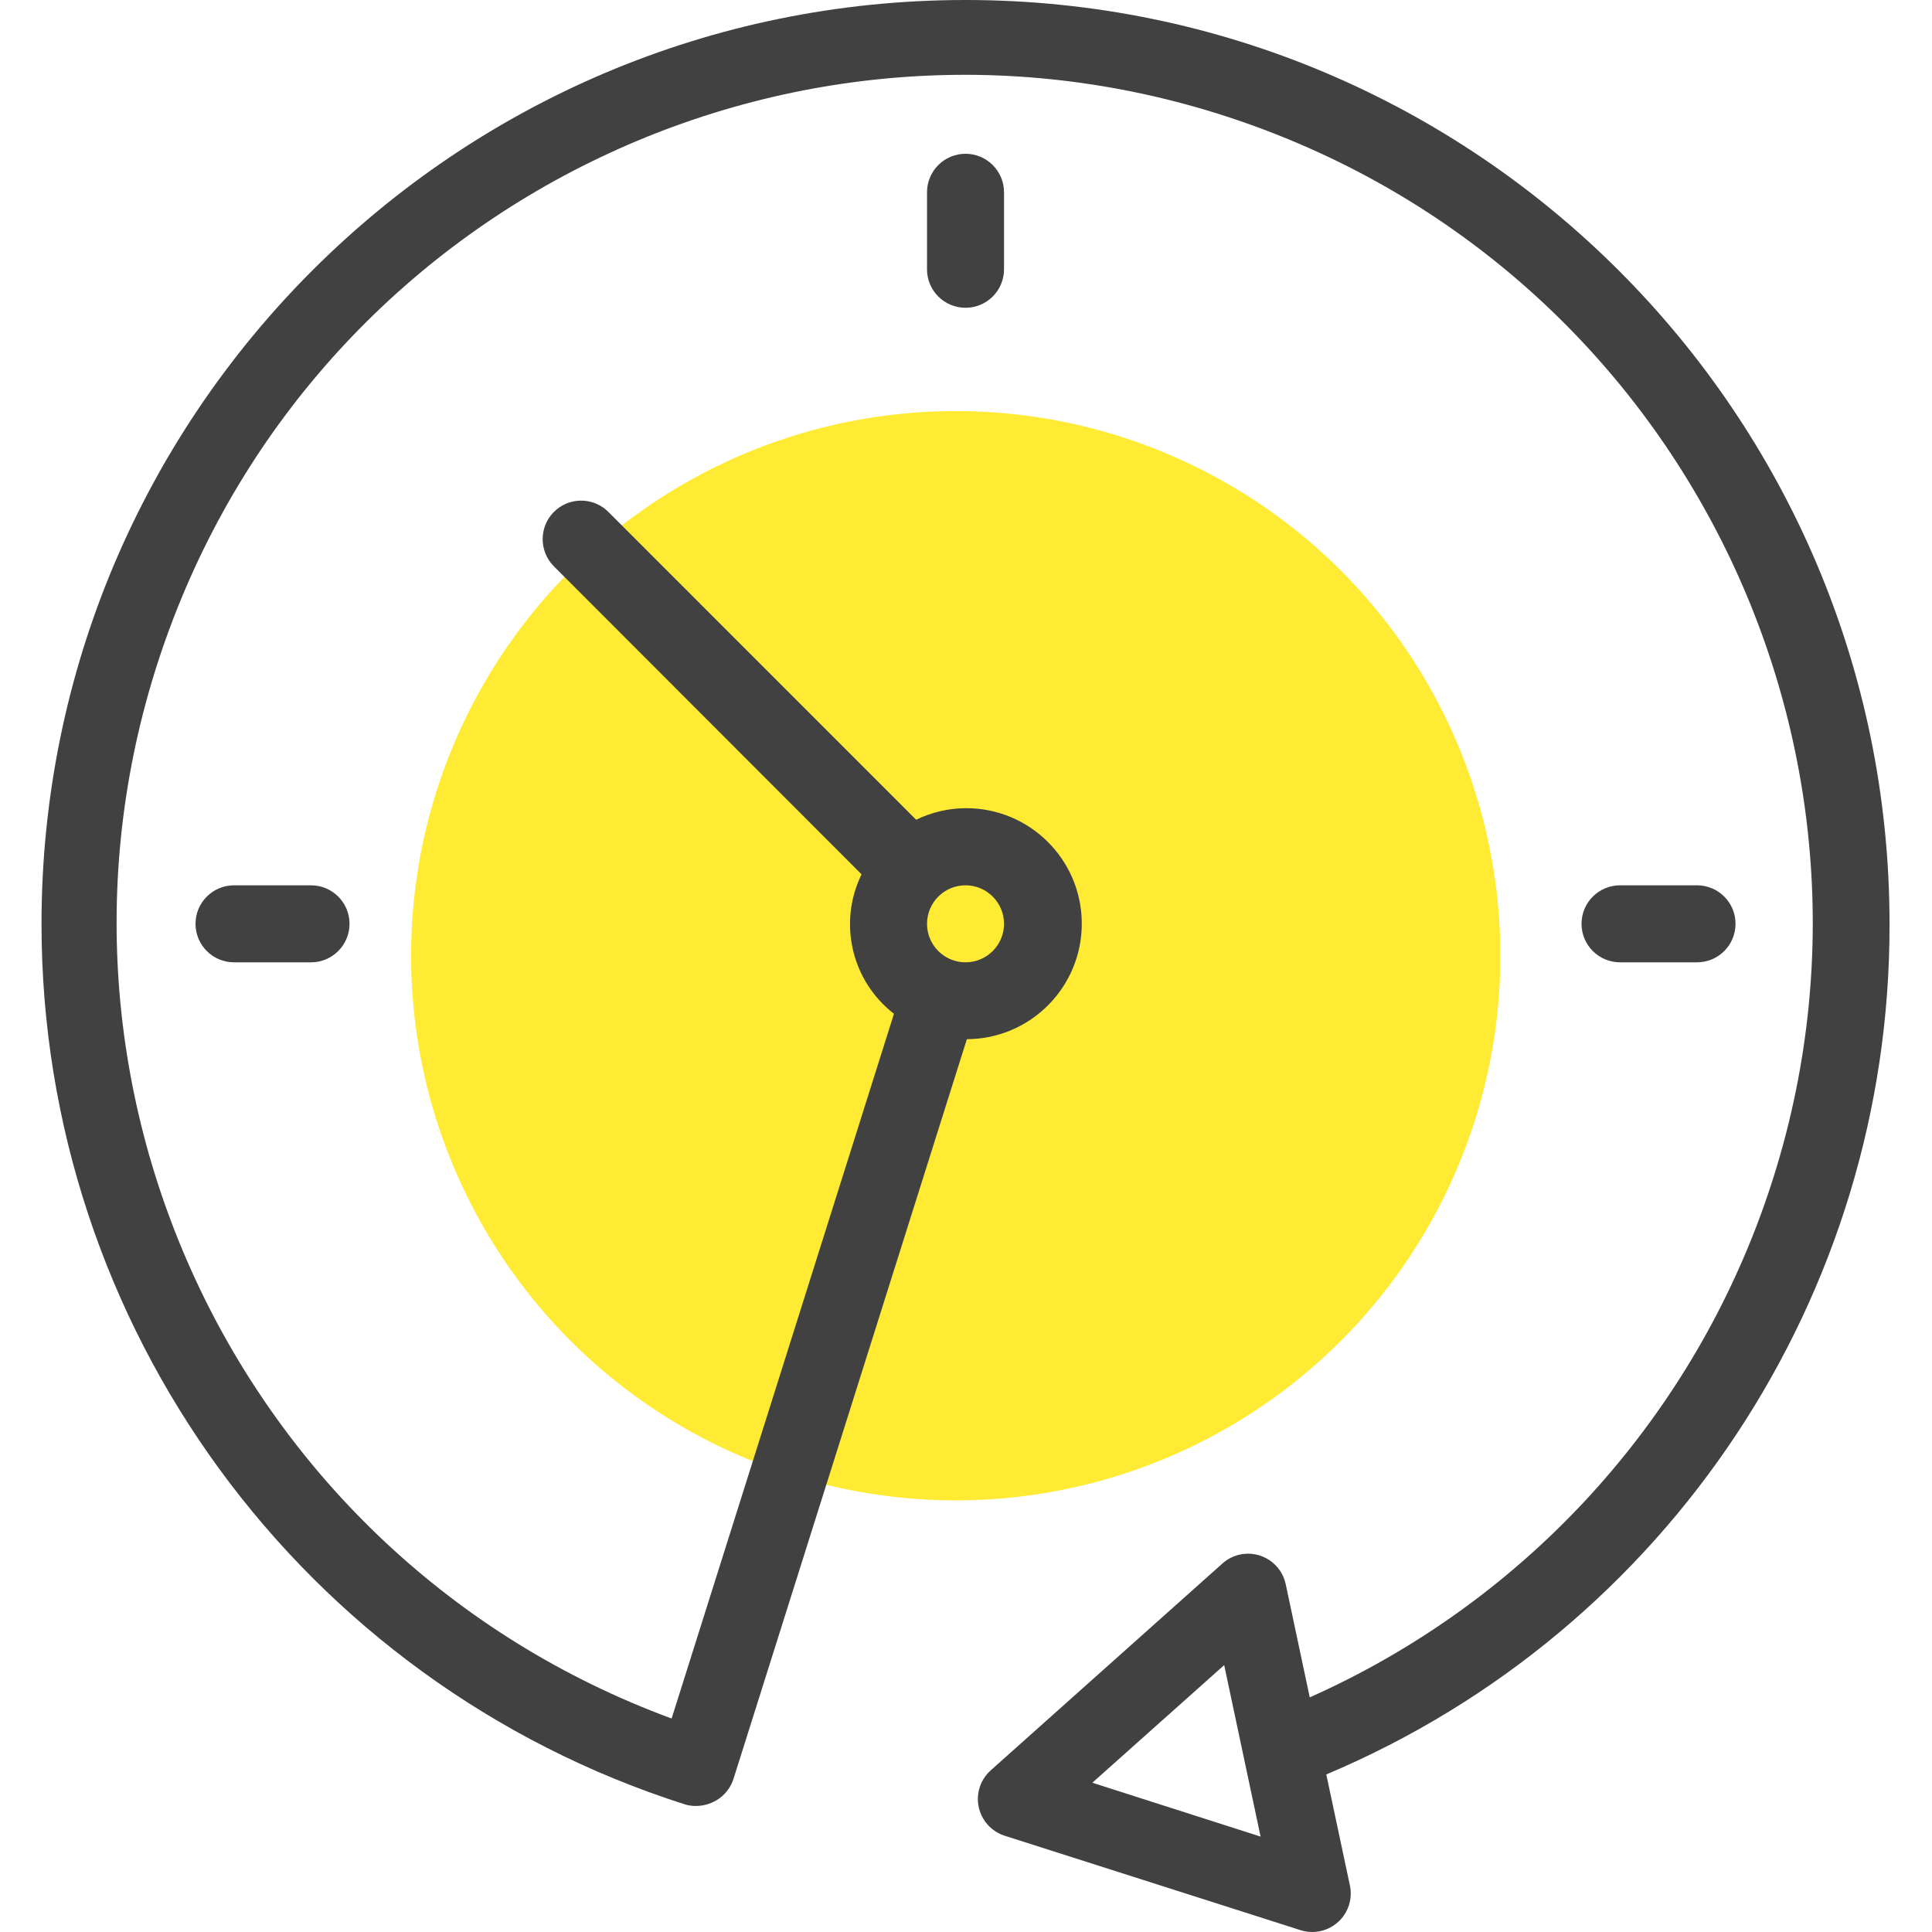 <?xml version="1.0" encoding="UTF-8"?> <svg xmlns="http://www.w3.org/2000/svg" width="94" height="94" viewBox="0 0 94 94" fill="none"> <circle cx="46.5" cy="46.5" r="26.5" fill="#FFEB33"></circle> <path d="M91.934 44.947C91.929 20.119 71.797 -0.005 46.967 9.39063e-07C22.138 0.005 2.015 20.138 2.02 44.967C2.024 64.525 14.671 81.835 33.302 87.784C33.48 87.84 33.665 87.869 33.851 87.868C34.205 87.868 34.552 87.773 34.857 87.593C35.254 87.358 35.55 86.985 35.689 86.546L47.042 50.561C50.146 50.546 52.649 48.016 52.633 44.913C52.617 41.809 50.088 39.306 46.984 39.322C46.149 39.326 45.325 39.518 44.575 39.884L29.576 24.883C28.832 24.165 27.647 24.186 26.928 24.929C26.227 25.656 26.227 26.806 26.928 27.533L41.919 42.541C40.769 44.889 41.426 47.723 43.495 49.324L32.677 83.613C11.298 75.737 0.351 52.023 8.227 30.644C16.102 9.266 39.816 -1.681 61.195 6.194C82.573 14.069 93.52 37.784 85.645 59.162C81.797 69.607 73.892 78.054 63.725 82.584L62.556 77.079C62.342 76.067 61.348 75.42 60.336 75.634C60.017 75.702 59.72 75.852 59.477 76.07L48.206 86.132C47.432 86.82 47.364 88.004 48.052 88.777C48.276 89.028 48.563 89.214 48.884 89.317L63.274 93.91C64.258 94.226 65.314 93.684 65.63 92.699C65.73 92.388 65.747 92.056 65.679 91.737L64.53 86.334C81.169 79.32 91.973 63.004 91.934 44.947ZM46.977 43.074C48.011 43.074 48.85 43.913 48.85 44.947C48.85 45.982 48.011 46.821 46.977 46.821C45.942 46.821 45.104 45.982 45.104 44.947C45.104 43.913 45.942 43.074 46.977 43.074ZM53.147 86.737L59.562 81.014L61.333 89.358L53.147 86.737Z" fill="#414141"></path> <path d="M45.103 9.356V13.102C45.103 14.137 45.942 14.975 46.977 14.975C48.011 14.975 48.85 14.137 48.85 13.102V9.356C48.85 8.322 48.011 7.482 46.977 7.482C45.942 7.482 45.103 8.322 45.103 9.356Z" fill="#414141"></path> <path d="M11.386 43.074C10.351 43.074 9.513 43.913 9.513 44.947C9.513 45.982 10.351 46.821 11.386 46.821H15.132C16.167 46.821 17.006 45.982 17.006 44.947C17.006 43.913 16.167 43.074 15.132 43.074H11.386Z" fill="#414141"></path> <path d="M82.568 46.821C83.603 46.821 84.441 45.982 84.441 44.947C84.441 43.913 83.603 43.074 82.568 43.074H78.822C77.787 43.074 76.948 43.913 76.948 44.947C76.948 45.982 77.787 46.821 78.822 46.821H82.568Z" fill="#414141"></path> </svg> 